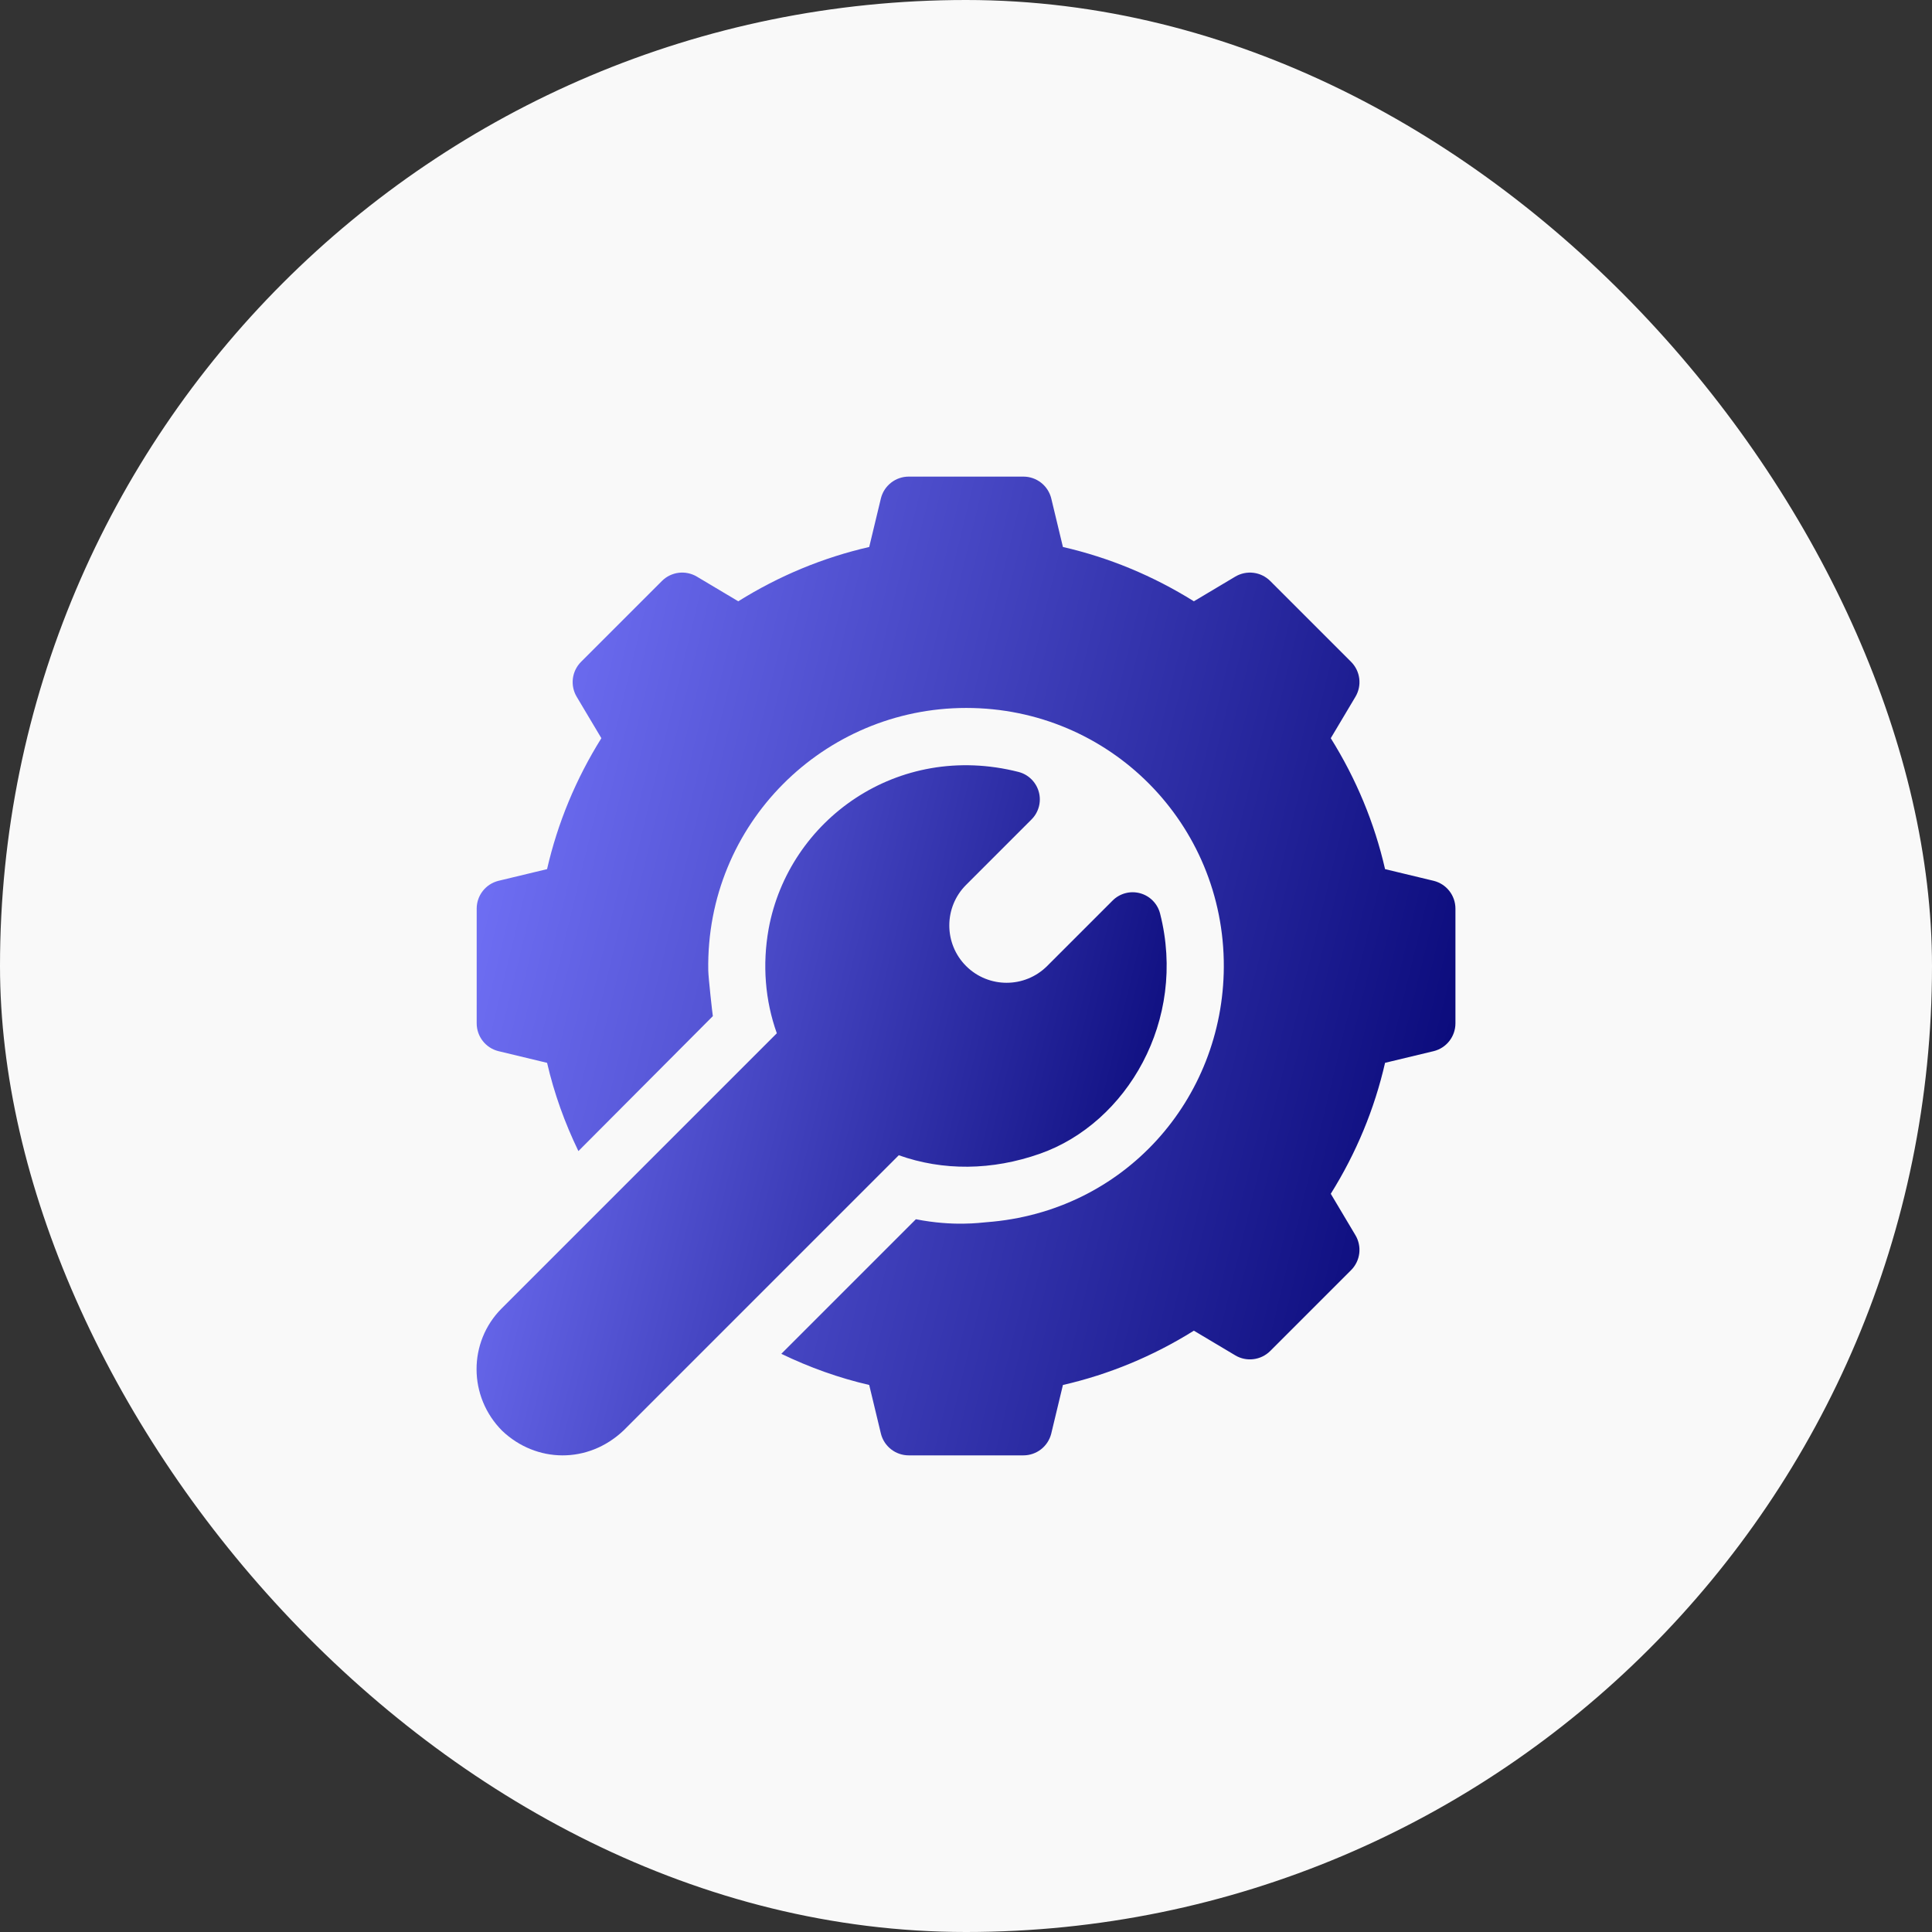 <svg xmlns="http://www.w3.org/2000/svg" width="150" height="150" viewBox="0 0 150 150" fill="none"><rect x="0" y="0" width="150" height="150" fill="#333333" stroke="none"/><g clip-path="url(#clip0_434_39)"><rect width="150" height="150" rx="75" fill="#F9F9F9"></rect><g clip-path="url(#clip1_434_39)"><path d="M55.344 78.893L55.344 78.894C55.391 78.847 55.388 78.849 55.344 78.893Z" fill="black"></path><path d="M111.315 68.388L107.536 67.479C106.715 63.892 105.299 60.483 103.321 57.313L105.236 54.097C105.489 53.672 105.594 53.174 105.532 52.683C105.471 52.191 105.247 51.734 104.897 51.384L98.62 45.108C98.27 44.758 97.813 44.535 97.322 44.473C96.83 44.412 96.333 44.516 95.907 44.768L92.692 46.684C89.522 44.705 86.113 43.29 82.525 42.468L81.617 38.689C81.496 38.208 81.218 37.78 80.827 37.475C80.436 37.17 79.954 37.004 79.458 37.004H70.553C70.057 37.004 69.575 37.17 69.183 37.475C68.792 37.78 68.514 38.208 68.394 38.689L67.485 42.468C63.898 43.29 60.489 44.705 57.319 46.684L54.104 44.768C53.678 44.515 53.18 44.411 52.689 44.472C52.197 44.534 51.74 44.757 51.39 45.108L45.113 51.384C44.763 51.734 44.54 52.191 44.478 52.682C44.417 53.174 44.521 53.672 44.774 54.097L46.69 57.313C44.711 60.483 43.296 63.892 42.474 67.479L38.695 68.388C38.214 68.508 37.786 68.786 37.481 69.177C37.176 69.568 37.01 70.05 37.01 70.546V79.451C37.01 80.473 37.706 81.365 38.697 81.61L42.476 82.519C43.024 84.896 43.849 87.18 44.907 89.37C46.543 87.729 54.754 79.481 55.345 78.892C55.316 78.742 54.997 75.891 54.989 75.335C54.8 63.99 63.937 54.965 75.014 54.965C86.166 54.965 95.059 63.957 95.017 75.069C94.969 85.344 87.3 94.092 76.588 94.892C76.124 94.928 74.029 95.237 71.109 94.662L60.661 105.11C62.843 106.163 65.118 106.982 67.485 107.528L68.394 111.309C68.514 111.791 68.792 112.218 69.183 112.523C69.575 112.828 70.056 112.994 70.553 112.994H79.458C79.954 112.994 80.436 112.828 80.827 112.523C81.218 112.218 81.496 111.791 81.617 111.309L82.525 107.53C86.113 106.708 89.522 105.293 92.691 103.314L95.907 105.23C96.779 105.752 97.898 105.608 98.62 104.891L104.897 98.614C105.247 98.264 105.47 97.807 105.532 97.316C105.593 96.824 105.489 96.326 105.236 95.901L103.321 92.685C105.301 89.516 106.714 86.106 107.536 82.517L111.313 81.61C112.305 81.365 113 80.473 113 79.451V70.546C113 70.05 112.834 69.568 112.529 69.177C112.224 68.786 111.797 68.508 111.315 68.388Z" fill="url(#paint0_linear_434_39)"></path><path d="M90.069 70.93C89.973 70.553 89.779 70.209 89.507 69.932C89.234 69.654 88.894 69.454 88.519 69.352C88.144 69.249 87.749 69.248 87.374 69.347C86.998 69.447 86.656 69.645 86.381 69.92L81.301 75C79.565 76.737 76.742 76.737 75.005 75C73.27 73.265 73.27 70.439 75.005 68.704L80.087 63.621C80.362 63.347 80.559 63.004 80.659 62.629C80.758 62.253 80.756 61.858 80.653 61.483C80.55 61.109 80.35 60.768 80.073 60.496C79.796 60.223 79.452 60.029 79.076 59.933C69.682 57.546 61.228 63.665 59.677 72.115C59.179 74.898 59.401 77.67 60.312 80.222C59.045 81.489 39.479 101.055 38.953 101.581C36.342 104.192 36.342 108.44 38.995 111.093C41.622 113.584 45.646 113.688 48.424 111.052L69.782 89.693C73.203 90.913 77.018 90.889 80.751 89.571C87.477 87.198 92.185 79.232 90.069 70.93Z" fill="url(#paint1_linear_434_39)"></path></g></g><defs><linearGradient id="paint0_linear_434_39" x1="113" y1="108.586" x2="24.844" y2="87.236" gradientUnits="userSpaceOnUse"><stop stop-color="#030372"></stop><stop offset="1" stop-color="#7878FF"></stop></linearGradient><linearGradient id="paint1_linear_434_39" x1="90.581" y1="109.887" x2="28.422" y2="94.833" gradientUnits="userSpaceOnUse"><stop stop-color="#030372"></stop><stop offset="1" stop-color="#7878FF"></stop></linearGradient><clipPath id="clip0_434_39"><rect width="150" height="150" fill="white"></rect></clipPath><clipPath id="clip1_434_39"><rect width="76" height="76" fill="white" transform="translate(37 37)"></rect></clipPath></defs></svg>
